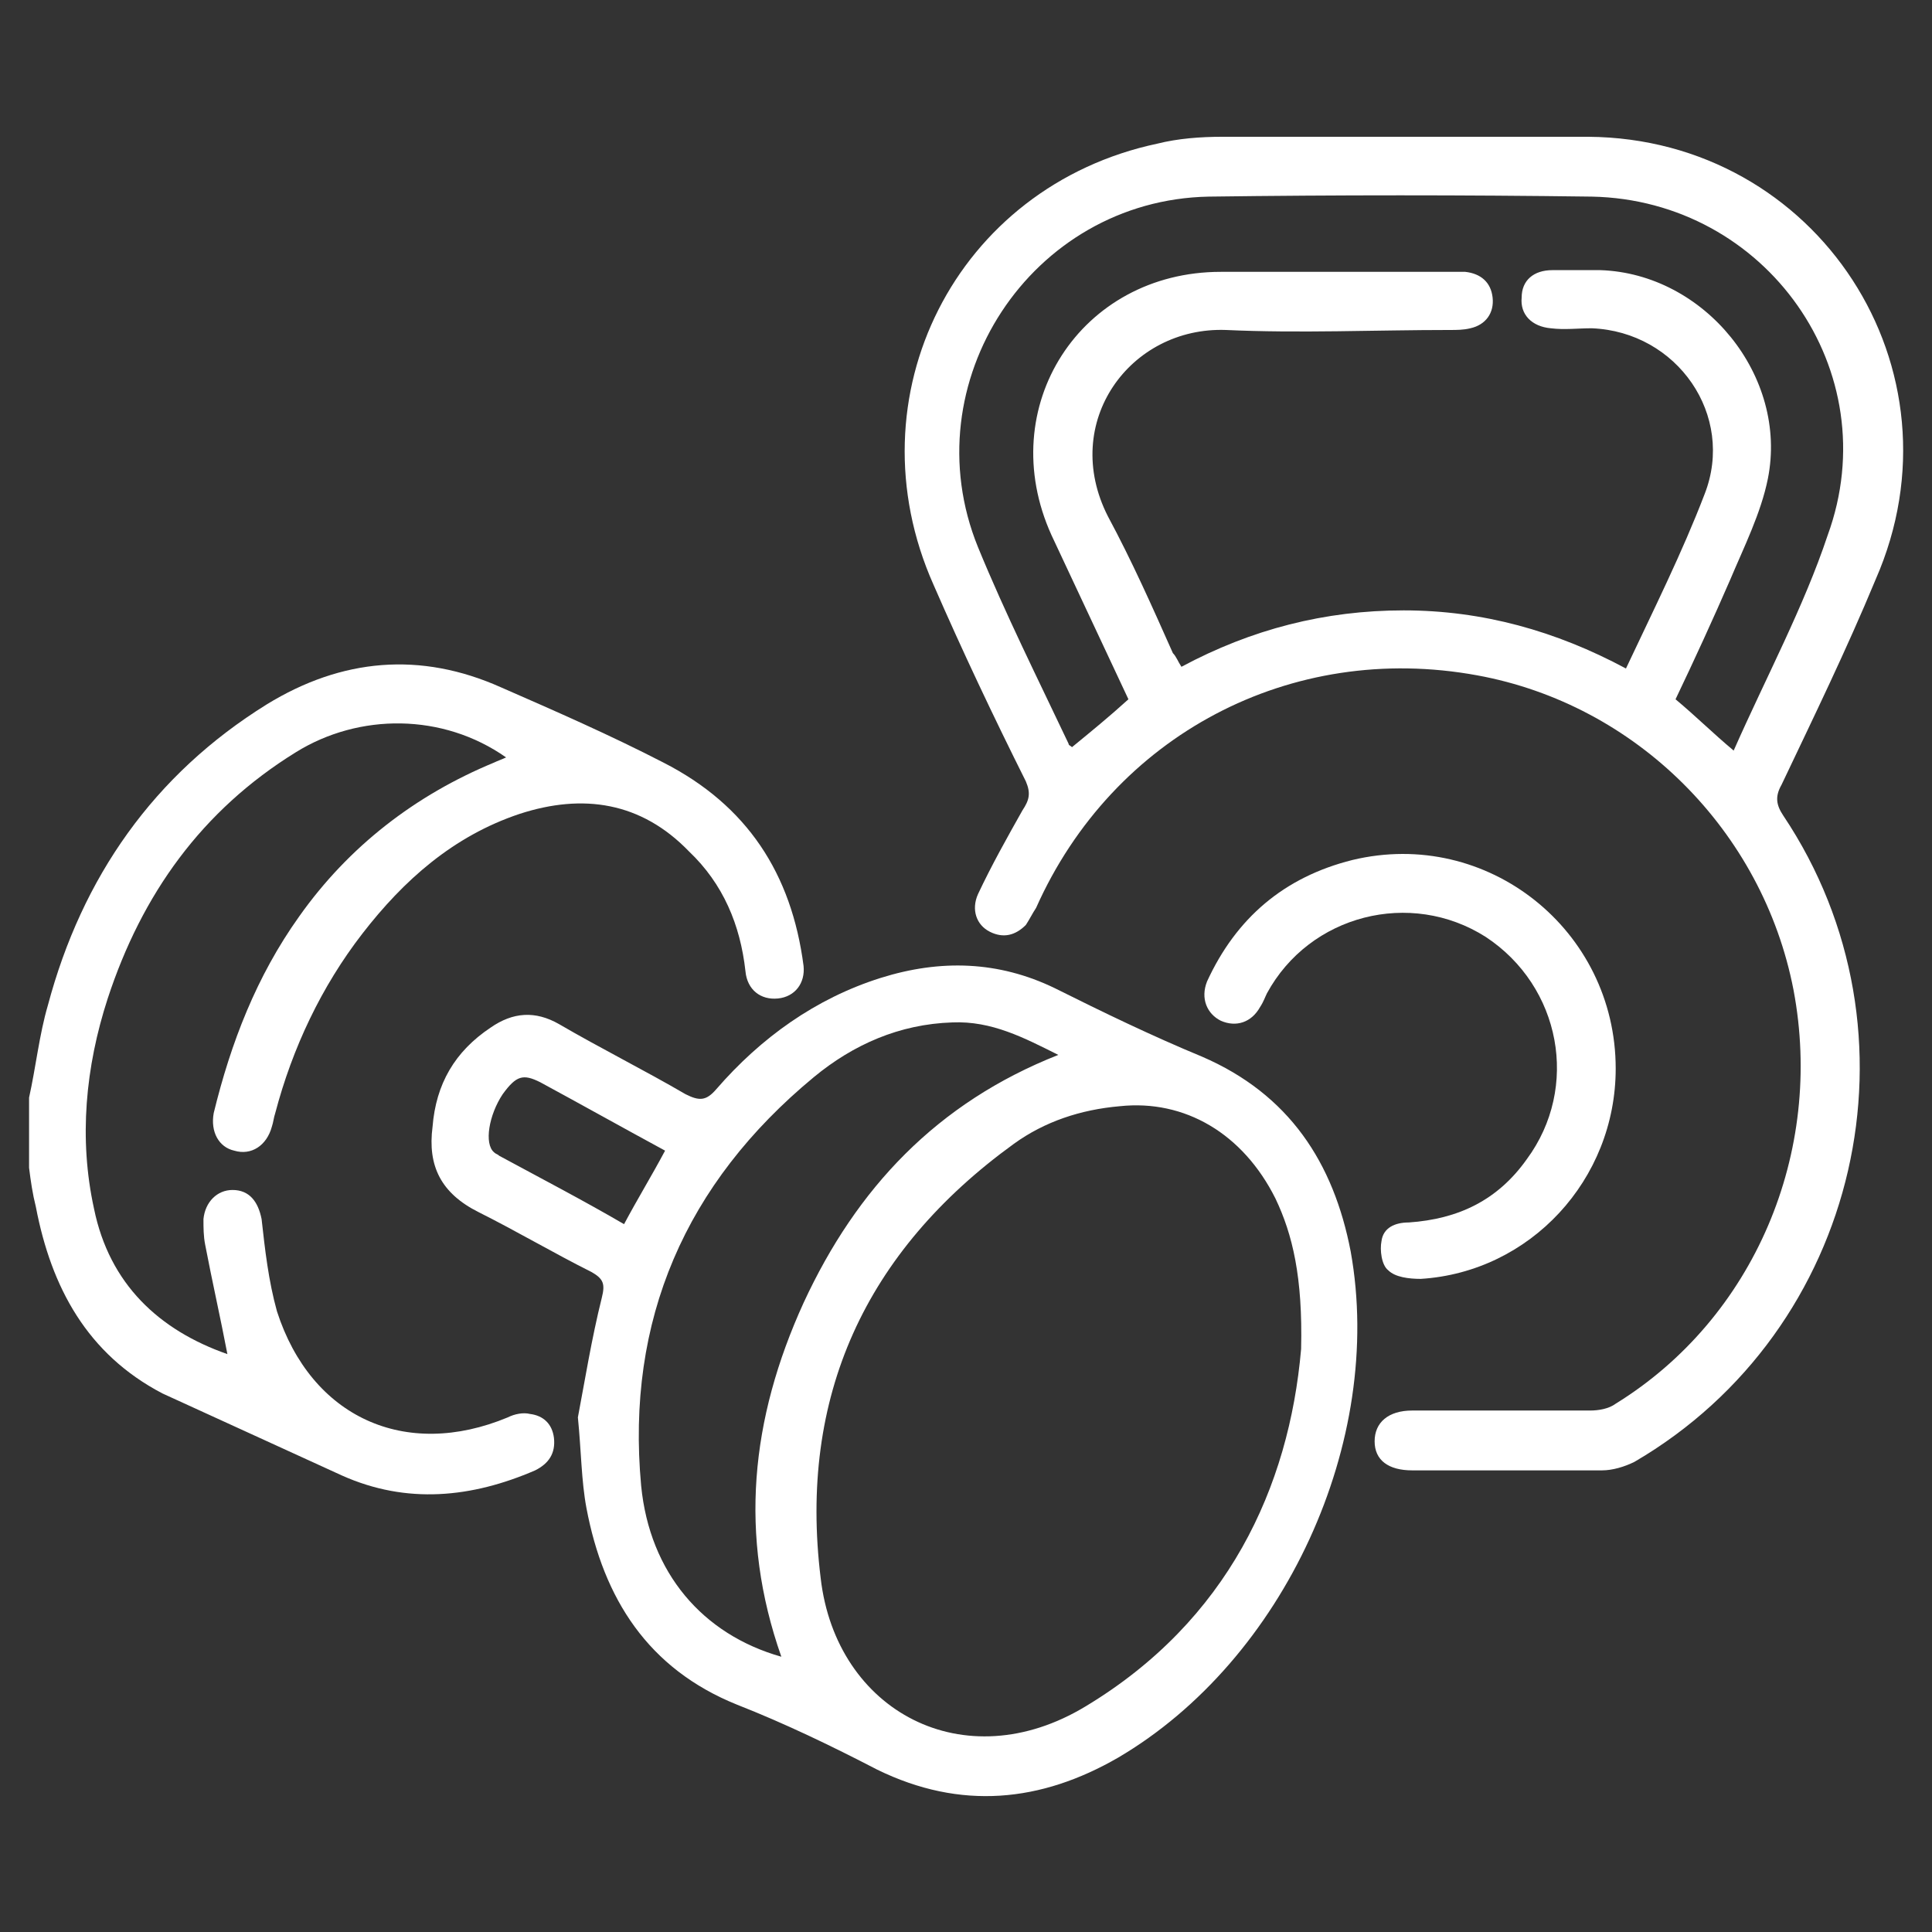 <?xml version="1.0" encoding="utf-8"?>
<!-- Generator: Adobe Illustrator 25.4.1, SVG Export Plug-In . SVG Version: 6.00 Build 0)  -->
<svg version="1.1" id="Layer_1" xmlns="http://www.w3.org/2000/svg" xmlns:xlink="http://www.w3.org/1999/xlink" x="0px" y="0px"
	 viewBox="0 0 113 113" style="enable-background:new 0 0 113 113;" xml:space="preserve">
<rect x="0" y="0" width="113" height="113" fill="#333333" stroke="none"/>
<style type="text/css">
	.st0{fill:#FFFFFF;}
</style>
<g>
	<path class="st0" d="M45.5,58.4c-1,0.1-1.8-0.5-1.9-1.6c-0.3-2.7-1.3-5.1-3.3-7c-2.8-2.9-6.2-3.4-9.9-2.2c-3.9,1.3-6.8,3.9-9.2,7
		c-2.4,3.1-4.1,6.7-5.1,10.5c-0.1,0.3-0.1,0.5-0.2,0.8c-0.3,1.1-1.2,1.7-2.2,1.4c-0.9-0.2-1.4-1.1-1.2-2.2c1-4.1,2.5-8,5-11.5
		c2.9-4.1,6.8-7.1,11.4-9c0.2-0.1,0.5-0.2,0.7-0.3c-3.7-2.6-8.6-2.6-12.3-0.3c-5.5,3.4-9,8.3-11,14.4c-1.3,4-1.7,8.2-0.8,12.3
		c0.9,4.4,3.8,7.1,7.8,8.5c-0.4-2.1-0.9-4.3-1.3-6.4c-0.1-0.5-0.1-1-0.1-1.5c0.1-1,0.8-1.7,1.7-1.7c1,0,1.5,0.7,1.7,1.7
		c0.2,1.8,0.4,3.6,0.9,5.4c2,6.2,7.5,8.7,13.5,6.2c0.4-0.2,0.9-0.3,1.3-0.2c0.8,0.1,1.3,0.6,1.4,1.4c0.1,0.9-0.3,1.5-1.1,1.9
		c-3.7,1.6-7.5,2-11.3,0.3c-3.5-1.6-7-3.2-10.5-4.8C5.1,79.2,3,75.3,2.1,70.6c-0.2-0.8-0.3-1.5-0.4-2.3v-4.1
		c0.4-1.8,0.6-3.7,1.1-5.4C4.8,51.3,9,45.3,15.6,41.2c4.4-2.7,9-3.1,13.7-1c3.2,1.4,6.4,2.8,9.5,4.4c4.9,2.5,7.5,6.5,8.2,11.9
		C47.1,57.5,46.5,58.3,45.5,58.4z"/>
	<path class="st0" d="M109.7,33.9c5.4-12.3-3.4-25.8-16.8-25.9c-3.6,0-7.1,0-10.7,0c-3.6,0-7.2,0-10.7,0c-1.3,0-2.6,0.1-3.8,0.4
		c-11.8,2.5-18,14.8-13.1,25.8c1.7,3.9,3.5,7.7,5.4,11.5c0.3,0.7,0.2,1.1-0.2,1.7c-0.9,1.6-1.8,3.2-2.6,4.9
		c-0.4,0.9-0.1,1.8,0.7,2.2c0.8,0.4,1.5,0.2,2.1-0.4c0.2-0.3,0.4-0.7,0.6-1C65.1,43,75.5,37.5,86.4,39.5c9.3,1.7,16.7,9.1,18.5,18.4
		c1.8,9.5-2.3,19.2-10.4,24.2c-0.4,0.3-1,0.4-1.5,0.4c-3.5,0-6.9,0-10.4,0c-1.4,0-2.2,0.7-2.2,1.8c0,1.1,0.8,1.7,2.2,1.7
		c3.7,0,7.4,0,11.1,0c0.6,0,1.3-0.2,1.9-0.5c13.2-7.7,17.2-25.1,8.7-37.8c-0.4-0.6-0.5-1.1-0.1-1.8C106.1,41.9,108,38,109.7,33.9z
		 M101.4,43.9c-1.2-1-2.2-2-3.4-3c1.1-2.3,2.2-4.7,3.2-7c0.8-1.9,1.8-3.9,2.2-5.9c1.2-6-3.7-12-9.8-12.2c-0.9,0-1.9,0-2.8,0
		c-1.1,0-1.8,0.6-1.8,1.6c-0.1,1,0.6,1.7,1.7,1.8c0.8,0.1,1.6,0,2.4,0c5,0.2,8.4,5.1,6.6,9.7c-1.3,3.4-3,6.8-4.6,10.2
		c-4.1-2.2-8.4-3.4-13-3.4c-4.6,0-8.9,1.1-13,3.3c-0.2-0.3-0.3-0.6-0.5-0.8c-1.2-2.7-2.4-5.4-3.8-8c-2.8-5.5,1.3-11.1,6.9-10.9
		c4.3,0.2,8.7,0,13.1,0c0.4,0,0.8,0,1.2-0.1c0.9-0.2,1.4-0.9,1.3-1.8c-0.1-0.9-0.7-1.4-1.6-1.5c-0.2,0-0.5,0-0.8,0
		c-4.5,0-9,0-13.5,0c-8.2,0-13.3,7.9-9.9,15.4c1.5,3.2,3,6.4,4.5,9.6c-1.1,1-2.2,1.9-3.3,2.8c-0.1-0.1-0.2-0.1-0.2-0.2
		c-1.8-3.8-3.7-7.6-5.3-11.5c-3.9-9.6,3.1-20.3,13.5-20.5c7.5-0.1,14.9-0.1,22.4,0c10.2,0.2,17.3,10.2,13.8,19.8
		C105.5,35.5,103.3,39.6,101.4,43.9z"/>
	<path class="st0" d="M79,73.2C78,68,75.4,64,70.3,61.8c-2.9-1.2-5.8-2.6-8.6-4c-3.3-1.6-6.7-1.7-10.2-0.6c-3.8,1.2-7,3.5-9.6,6.5
		c-0.6,0.7-1,0.7-1.8,0.3c-2.4-1.4-5-2.7-7.4-4.1c-1.4-0.8-2.7-0.7-4,0.2c-2.1,1.4-3.2,3.3-3.4,5.8c-0.3,2.3,0.5,3.9,2.7,5
		c2.2,1.1,4.4,2.4,6.6,3.5c0.7,0.4,0.8,0.7,0.6,1.5c-0.6,2.4-1,4.9-1.4,7c0.2,2,0.2,3.7,0.5,5.3c1,5.3,3.6,9.4,8.8,11.5
		c2.8,1.1,5.5,2.4,8.2,3.8c4.9,2.4,9.6,1.9,14.1-0.7C75.1,97.1,81,84.3,79,73.2z M29.2,67.6c-0.1-0.1-0.2-0.1-0.3-0.2
		c-0.6-0.5-0.3-2.2,0.5-3.4c0.8-1.1,1.2-1.2,2.2-0.7c2.4,1.3,4.9,2.7,7.3,4c-0.8,1.5-1.6,2.8-2.4,4.3C34.1,70.2,31.6,68.9,29.2,67.6
		z M45.7,96.9c-4.6-1.3-7.7-4.9-8.2-10c-0.9-9.7,2.6-17.7,10.1-23.9c2.3-1.9,5-3.1,8.1-3.2c2.3-0.1,4.2,0.9,6.2,1.9
		c-7.1,2.8-11.8,7.8-14.9,14.5C43.9,83,43.2,89.8,45.7,96.9z M63.5,99.8c-7.1,4.3-14.6,0.3-15.5-7.5c-1.3-10.6,2.6-19.1,11.3-25.4
		c1.8-1.3,3.9-2,6.2-2.2c3.8-0.4,7.2,1.6,9.1,5.4c1,2.1,1.6,4.6,1.5,8.8C75.4,87,71.8,94.8,63.5,99.8z"/>
	<path class="st0" d="M94.5,62.5c0,6.5-5,11.9-11.4,12.3c-0.7,0-1.5-0.1-1.9-0.5c-0.4-0.3-0.5-1.2-0.4-1.7c0.1-0.8,0.8-1.1,1.6-1.1
		c2.9-0.2,5.2-1.3,6.9-3.7c3.1-4.2,2-10.1-2.4-13c-4.4-2.8-10.3-1.3-12.8,3.3c-0.1,0.2-0.2,0.5-0.4,0.8c-0.5,0.9-1.4,1.2-2.3,0.8
		c-0.8-0.4-1.2-1.3-0.8-2.3c1.7-3.7,4.5-6.1,8.5-7.1C87,48.4,94.5,54.4,94.5,62.5z"/>
</g>
</svg>
